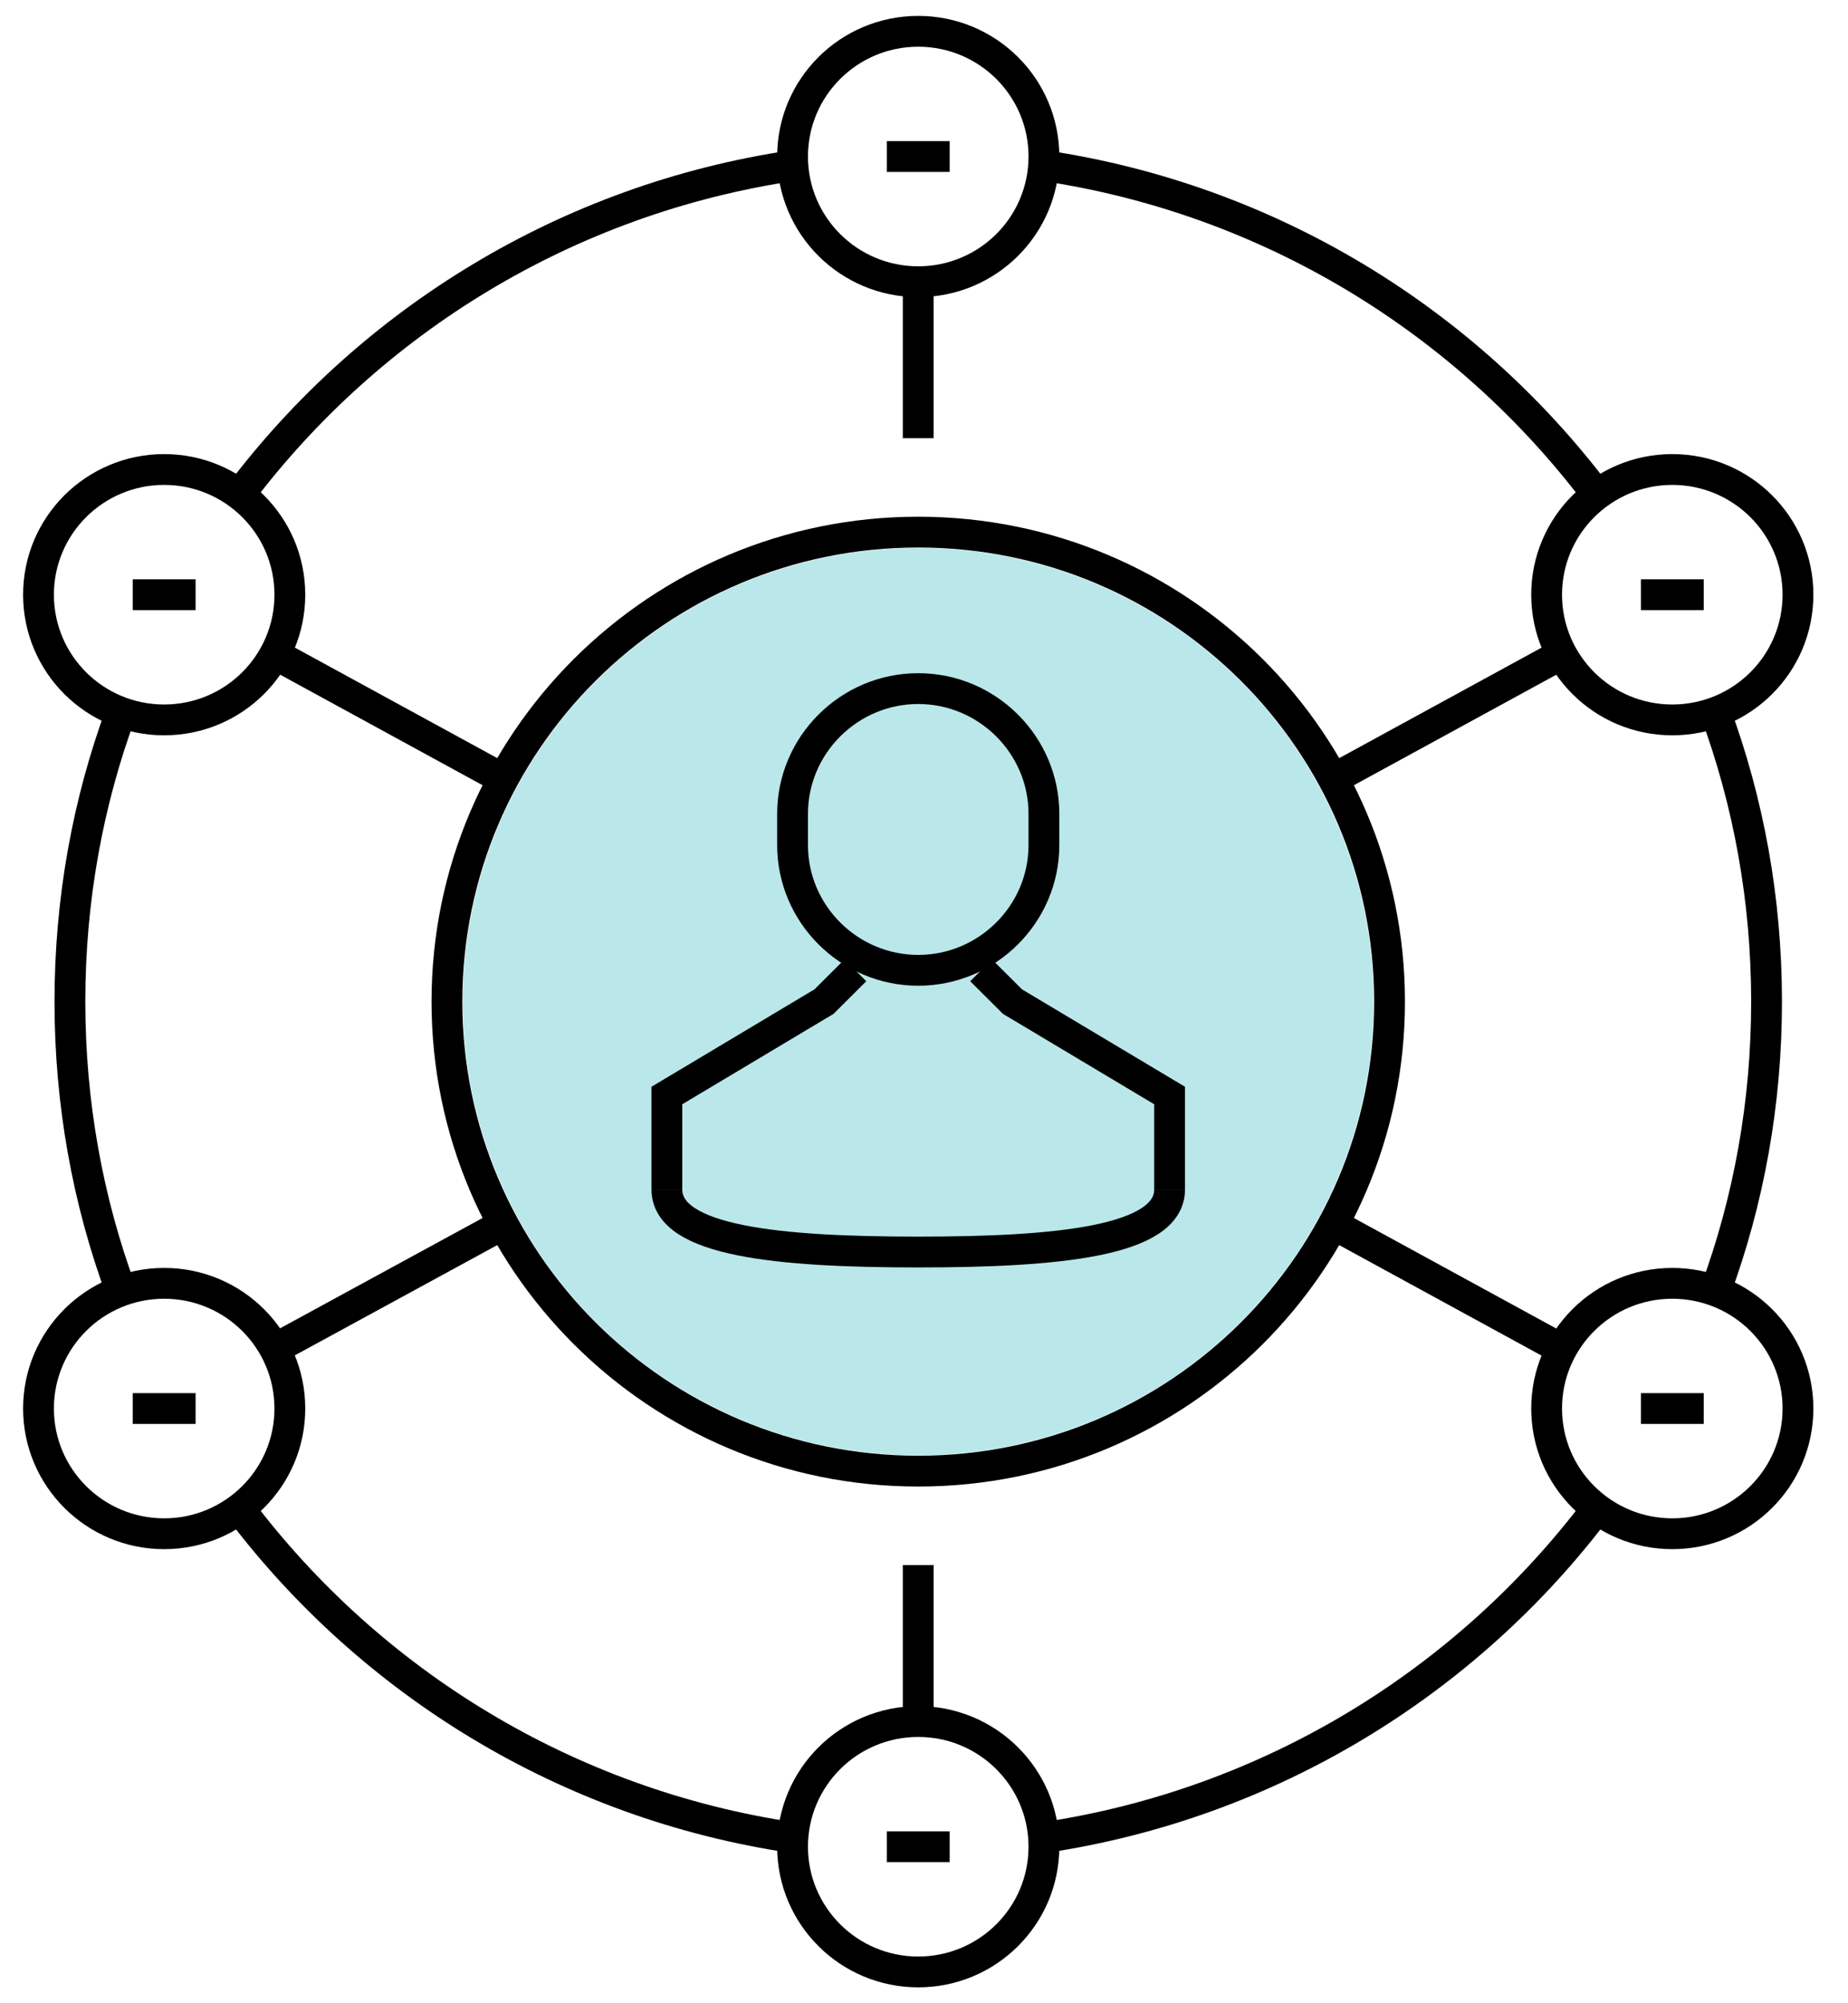 <svg width="72" height="78" viewBox="0 0 72 78" fill="none" xmlns="http://www.w3.org/2000/svg">
<g clip-path="url(#clip0_1693_869)">
<ellipse cx="35.775" cy="39" rx="17.744" ry="17.666" fill="#BAE7EA"/>
<path d="M35.775 10.969V17.062" stroke="black" stroke-width="1.2" stroke-miterlimit="10"/>
<path d="M10.705 52.516L19.862 47.531" stroke="black" stroke-width="1.2" stroke-miterlimit="10"/>
<path d="M60.846 25.472L51.689 30.469" stroke="black" stroke-width="1.2" stroke-miterlimit="10"/>
<path d="M10.705 25.472L19.862 30.469" stroke="black" stroke-width="1.2" stroke-miterlimit="10"/>
<path d="M51.689 47.531L60.846 52.528" stroke="black" stroke-width="1.2" stroke-miterlimit="10"/>
<path d="M35.775 60.938V67.031" stroke="black" stroke-width="1.2" stroke-miterlimit="10"/>
<path d="M35.775 57.281C45.916 57.281 54.138 49.096 54.138 39C54.138 28.904 45.916 20.719 35.775 20.719C25.634 20.719 17.413 28.904 17.413 39C17.413 49.096 25.634 57.281 35.775 57.281Z" stroke="black" stroke-width="1.2" stroke-miterlimit="10"/>
<path d="M45.569 46.312C45.569 48.336 41.186 48.75 35.775 48.75C30.365 48.75 25.982 48.336 25.982 46.312" stroke="black" stroke-width="1.2" stroke-miterlimit="10"/>
<path d="M45.569 46.312V42.656L39.448 39L38.224 37.781" stroke="black" stroke-width="1.2" stroke-miterlimit="10"/>
<path d="M25.982 46.312V42.656L32.103 39L33.327 37.781" stroke="black" stroke-width="1.2" stroke-miterlimit="10"/>
<path d="M40.672 32.906C40.672 35.587 38.468 37.781 35.775 37.781C33.082 37.781 30.879 35.587 30.879 32.906V31.688C30.879 29.006 33.082 26.812 35.775 26.812C38.468 26.812 40.672 29.006 40.672 31.688V32.906Z" stroke="black" stroke-width="1.2" stroke-miterlimit="10"/>
<path d="M40.66 6.447C49.449 7.751 57.112 12.492 62.217 19.256" stroke="black" stroke-width="1.2" stroke-miterlimit="10"/>
<path d="M40.66 71.553C49.449 70.249 57.112 65.508 62.217 58.744" stroke="black" stroke-width="1.2" stroke-miterlimit="10"/>
<path d="M4.719 50.273C3.421 46.763 2.724 42.961 2.724 39C2.724 35.039 3.421 31.237 4.719 27.727" stroke="black" stroke-width="1.2" stroke-miterlimit="10"/>
<path d="M9.334 19.256C14.439 12.492 22.102 7.751 30.891 6.447" stroke="black" stroke-width="1.2" stroke-miterlimit="10"/>
<path d="M9.334 58.744C14.439 65.508 22.102 70.249 30.891 71.553" stroke="black" stroke-width="1.2" stroke-miterlimit="10"/>
<path d="M66.832 27.727C68.129 31.237 68.827 35.039 68.827 39C68.827 42.961 68.129 46.763 66.832 50.273" stroke="black" stroke-width="1.2" stroke-miterlimit="10"/>
<path d="M35.775 10.969C38.48 10.969 40.672 8.786 40.672 6.094C40.672 3.401 38.48 1.219 35.775 1.219C33.071 1.219 30.879 3.401 30.879 6.094C30.879 8.786 33.071 10.969 35.775 10.969Z" stroke="black" stroke-width="1.2" stroke-miterlimit="10"/>
<path d="M34.551 6.094H36.999" stroke="black" stroke-width="1.2" stroke-miterlimit="10"/>
<path d="M6.396 28.031C9.1 28.031 11.293 25.849 11.293 23.156C11.293 20.464 9.1 18.281 6.396 18.281C3.692 18.281 1.5 20.464 1.5 23.156C1.5 25.849 3.692 28.031 6.396 28.031Z" stroke="black" stroke-width="1.2" stroke-miterlimit="10"/>
<path d="M5.172 23.156H7.62" stroke="black" stroke-width="1.2" stroke-miterlimit="10"/>
<path d="M65.155 28.031C67.859 28.031 70.051 25.849 70.051 23.156C70.051 20.464 67.859 18.281 65.155 18.281C62.45 18.281 60.258 20.464 60.258 23.156C60.258 25.849 62.45 28.031 65.155 28.031Z" stroke="black" stroke-width="1.2" stroke-miterlimit="10"/>
<path d="M63.931 23.156H66.379" stroke="black" stroke-width="1.2" stroke-miterlimit="10"/>
<path d="M6.396 59.719C9.1 59.719 11.293 57.536 11.293 54.844C11.293 52.151 9.1 49.969 6.396 49.969C3.692 49.969 1.5 52.151 1.5 54.844C1.5 57.536 3.692 59.719 6.396 59.719Z" stroke="black" stroke-width="1.2" stroke-miterlimit="10"/>
<path d="M5.172 54.844H7.62" stroke="black" stroke-width="1.2" stroke-miterlimit="10"/>
<path d="M65.155 59.719C67.859 59.719 70.051 57.536 70.051 54.844C70.051 52.151 67.859 49.969 65.155 49.969C62.45 49.969 60.258 52.151 60.258 54.844C60.258 57.536 62.45 59.719 65.155 59.719Z" stroke="black" stroke-width="1.2" stroke-miterlimit="10"/>
<path d="M63.931 54.844H66.379" stroke="black" stroke-width="1.2" stroke-miterlimit="10"/>
<path d="M35.775 76.781C38.48 76.781 40.672 74.599 40.672 71.906C40.672 69.214 38.48 67.031 35.775 67.031C33.071 67.031 30.879 69.214 30.879 71.906C30.879 74.599 33.071 76.781 35.775 76.781Z" stroke="black" stroke-width="1.2" stroke-miterlimit="10"/>
<path d="M34.551 71.906H36.999" stroke="black" stroke-width="1.2" stroke-miterlimit="10"/>
</g>
<defs>
<clipPath id="clip0_1693_869">
<rect width="71" height="78" fill="white" transform="translate(0.275)"/>
</clipPath>
</defs>
</svg>
